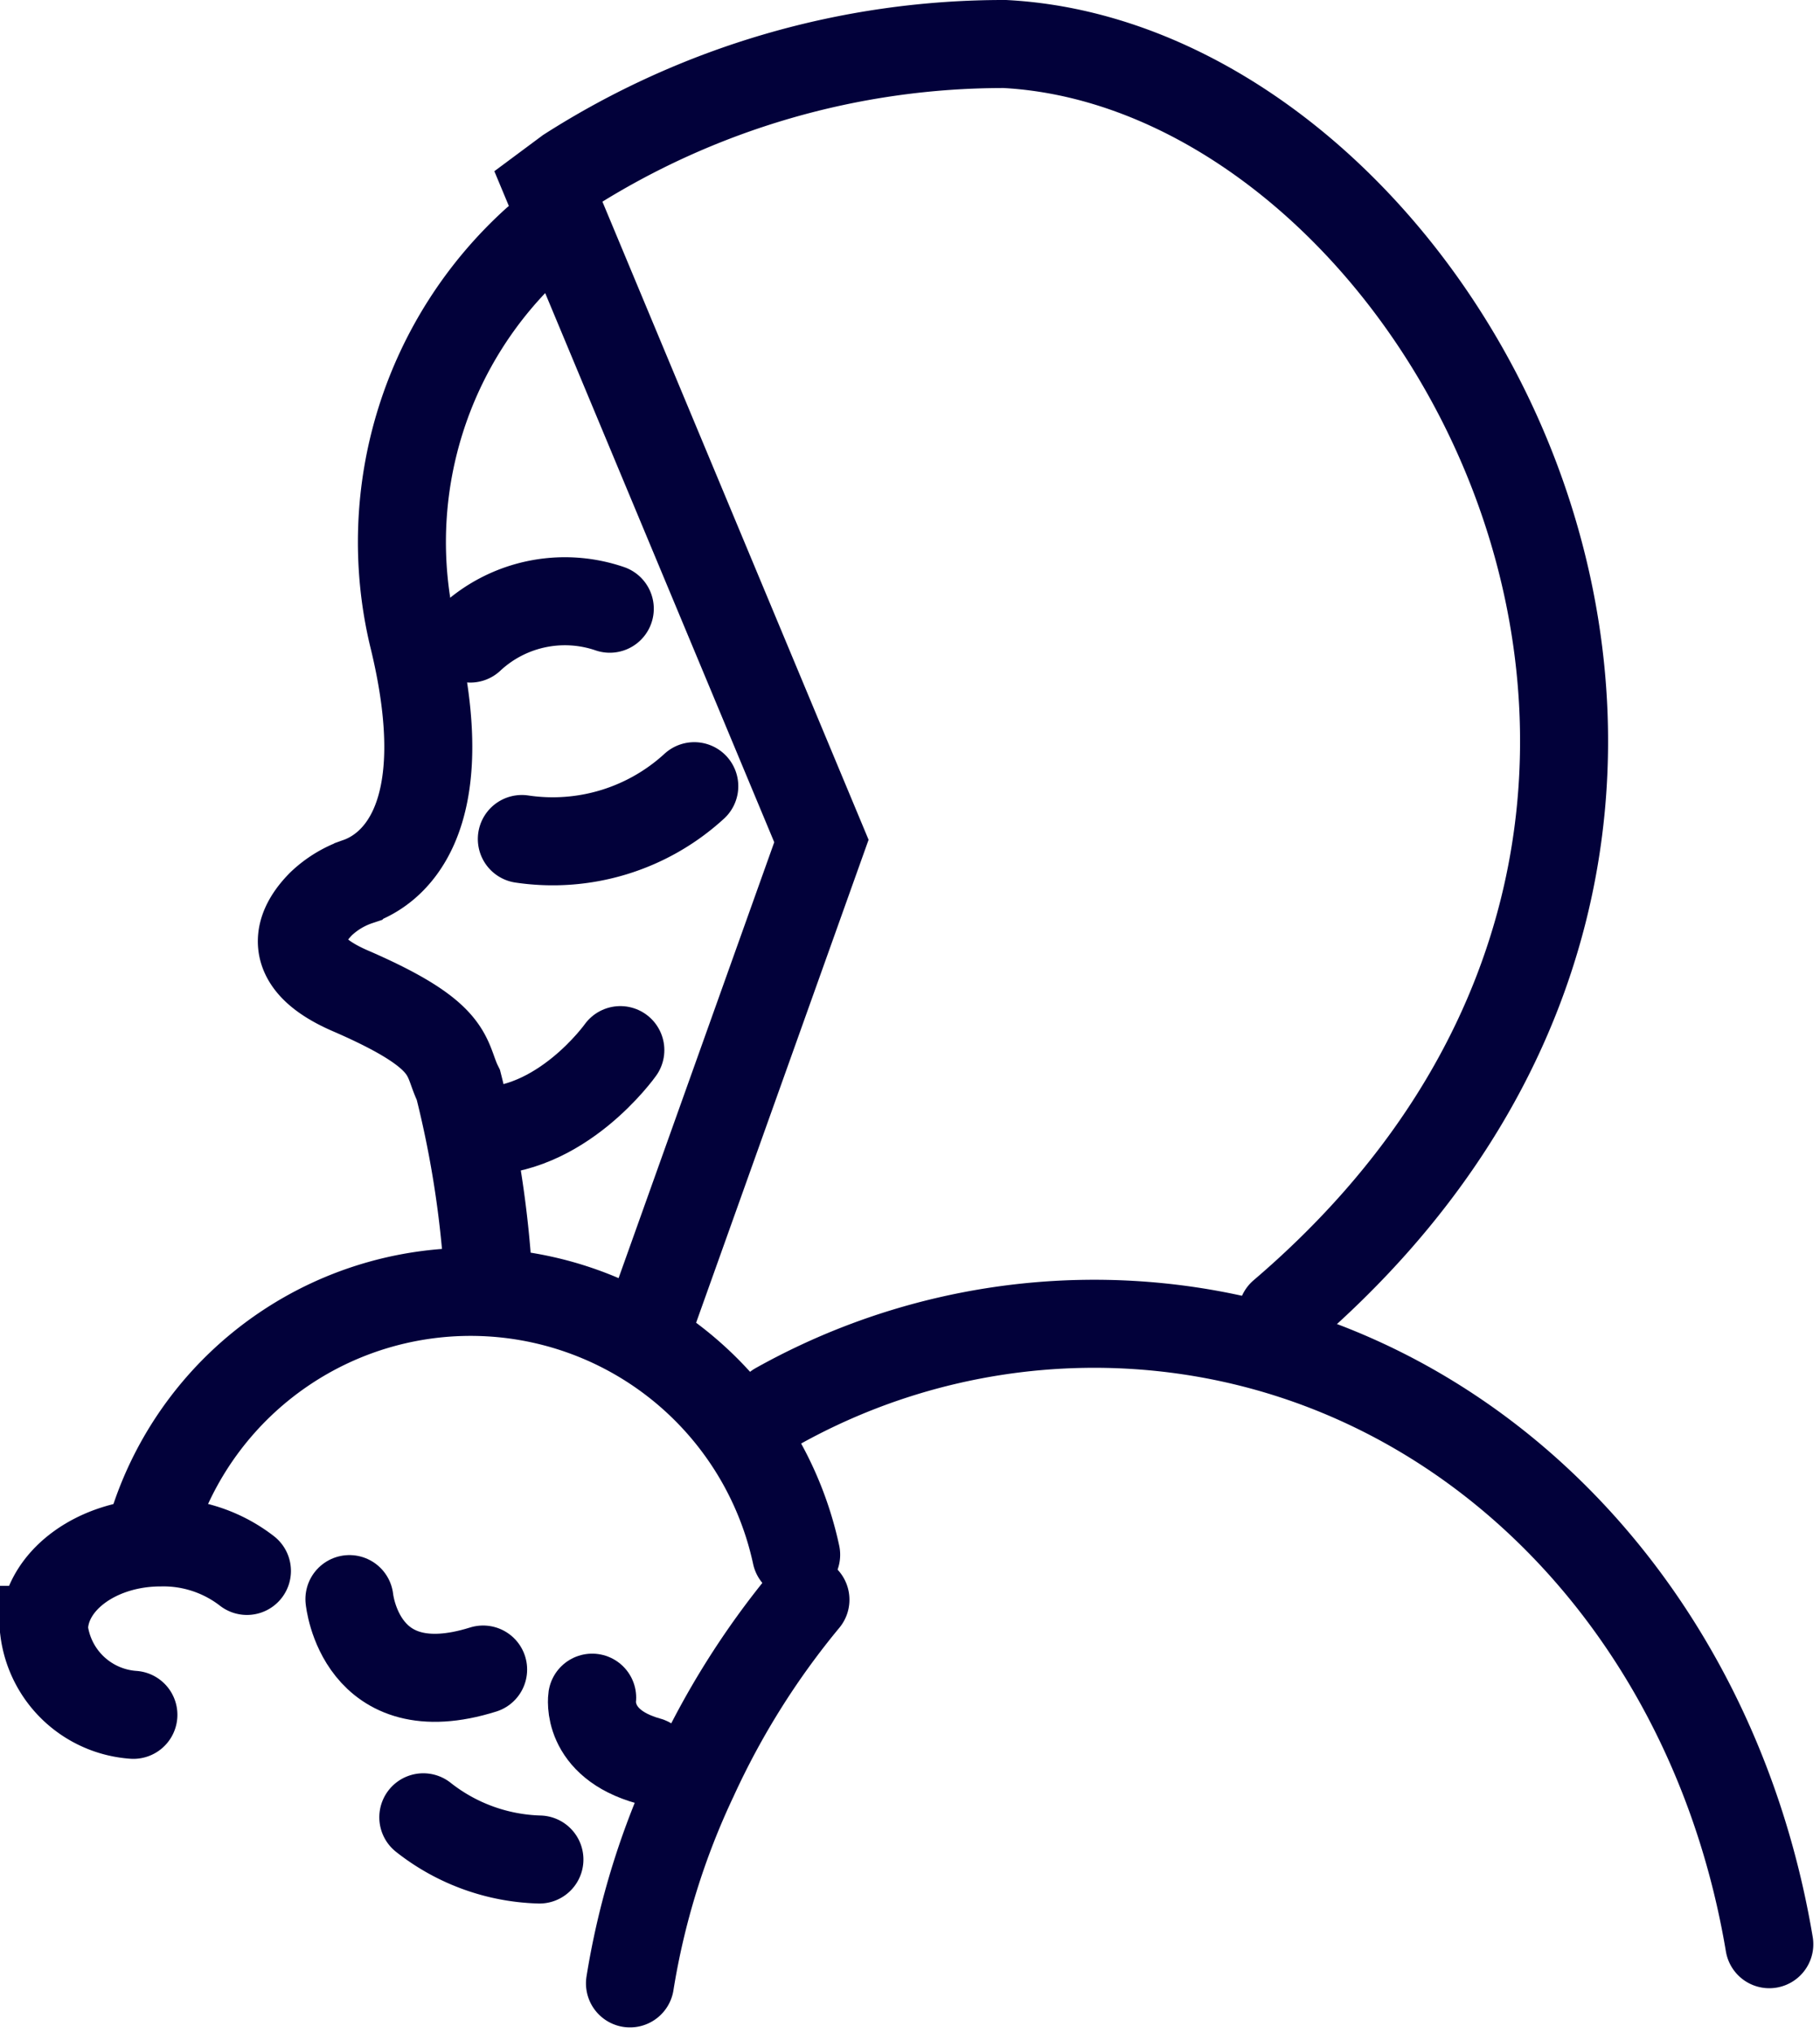 <svg xmlns="http://www.w3.org/2000/svg" width="41.356" height="46.18" viewBox="0 0 41.356 46.18">
  <g id="Group_2777" data-name="Group 2777" transform="translate(-284.747 -421.919)">
    <path id="Path_3810" data-name="Path 3810" d="M304.294,433.009a9.221,9.221,0,0,0-2.8,8.954c1.061,4.286-.527,5.349-1.231,5.6a2.272,2.272,0,0,0-.848.509c-.483.486-.9,1.3.658,1.976,2.4,1.039,2.141,1.5,2.461,2.144a23.612,23.612,0,0,1,.64,3.837" transform="translate(-7.37 -5.621)" fill="none" stroke="#02013a" stroke-linecap="round" stroke-width="2"/>
    <path id="Path_3811" data-name="Path 3811" d="M301.415,502.675s.24,2.478,3.038,1.6" transform="translate(-8.728 -44.427)" fill="none" stroke="#02013a" stroke-linecap="round" stroke-width="2"/>
    <path id="Path_3812" data-name="Path 3812" d="M313.861,507.729s-.16,1.039,1.279,1.439" transform="translate(-15.658 -47.242)" fill="none" stroke="#02013a" stroke-linecap="round" stroke-width="2"/>
    <path id="Path_3813" data-name="Path 3813" d="M310.783,451.667a3.15,3.15,0,0,0-3.17.678" transform="translate(-12.18 -15.919)" fill="none" stroke="#02013a" stroke-linecap="round" stroke-width="2"/>
    <path id="Path_3814" data-name="Path 3814" d="M314.176,460.984a4.758,4.758,0,0,1-3.918,1.2" transform="translate(-13.653 -21.204)" fill="none" stroke="#02013a" stroke-linecap="round" stroke-width="2"/>
    <path id="Path_3815" data-name="Path 3815" d="M311.19,474.52s-1.359,1.919-3.278,1.839" transform="translate(-12.347 -28.744)" fill="none" stroke="#02013a" stroke-linecap="round" stroke-width="2"/>
    <path id="Path_3816" data-name="Path 3816" d="M305.205,513.865a4.453,4.453,0,0,0,2.638.959" transform="translate(-10.839 -50.66)" fill="none" stroke="#02013a" stroke-linecap="round" stroke-width="2"/>
    <path id="Path_3817" data-name="Path 3817" d="M315.5,511.423a17.335,17.335,0,0,1,1.451-4.677,18.2,18.2,0,0,1,2.536-4.039" transform="translate(-16.438 -44.445)" fill="none" stroke="#02013a" stroke-linecap="round" stroke-width="2"/>
    <path id="Path_3818" data-name="Path 3818" d="M323.358,490.432a14.755,14.755,0,0,1,8.025-1.856c7.347.413,13.2,6.209,14.519,14.072" transform="translate(-20.951 -36.56)" fill="none" stroke="#02013a" stroke-linecap="round" stroke-width="2"/>
    <path id="Path_3819" data-name="Path 3819" d="M328.284,451.765c13.021-11.12,3.764-28.312-6.3-28.846a18.386,18.386,0,0,0-9.927,2.891l-.163.121-.288.214,6.208,14.88-3.836,10.74" transform="translate(-14.402)" fill="none" stroke="#02013a" stroke-linecap="round" stroke-width="2"/>
    <path id="Path_3820" data-name="Path 3820" d="M305.988,492.888a7.568,7.568,0,0,0-14.587-.768" transform="translate(-3.15 -35.648)" fill="none" stroke="#02013a" stroke-linecap="round" stroke-width="2"/>
    <path id="Path_3821" data-name="Path 3821" d="M290.358,500.415a3.1,3.1,0,0,0-1.96-.648c-1.464,0-2.651.889-2.651,1.986a2.2,2.2,0,0,0,2.031,1.931" transform="translate(0 -42.807)" fill="none" stroke="#02013a" stroke-linecap="round" stroke-width="2"/>
  </g>
</svg>
